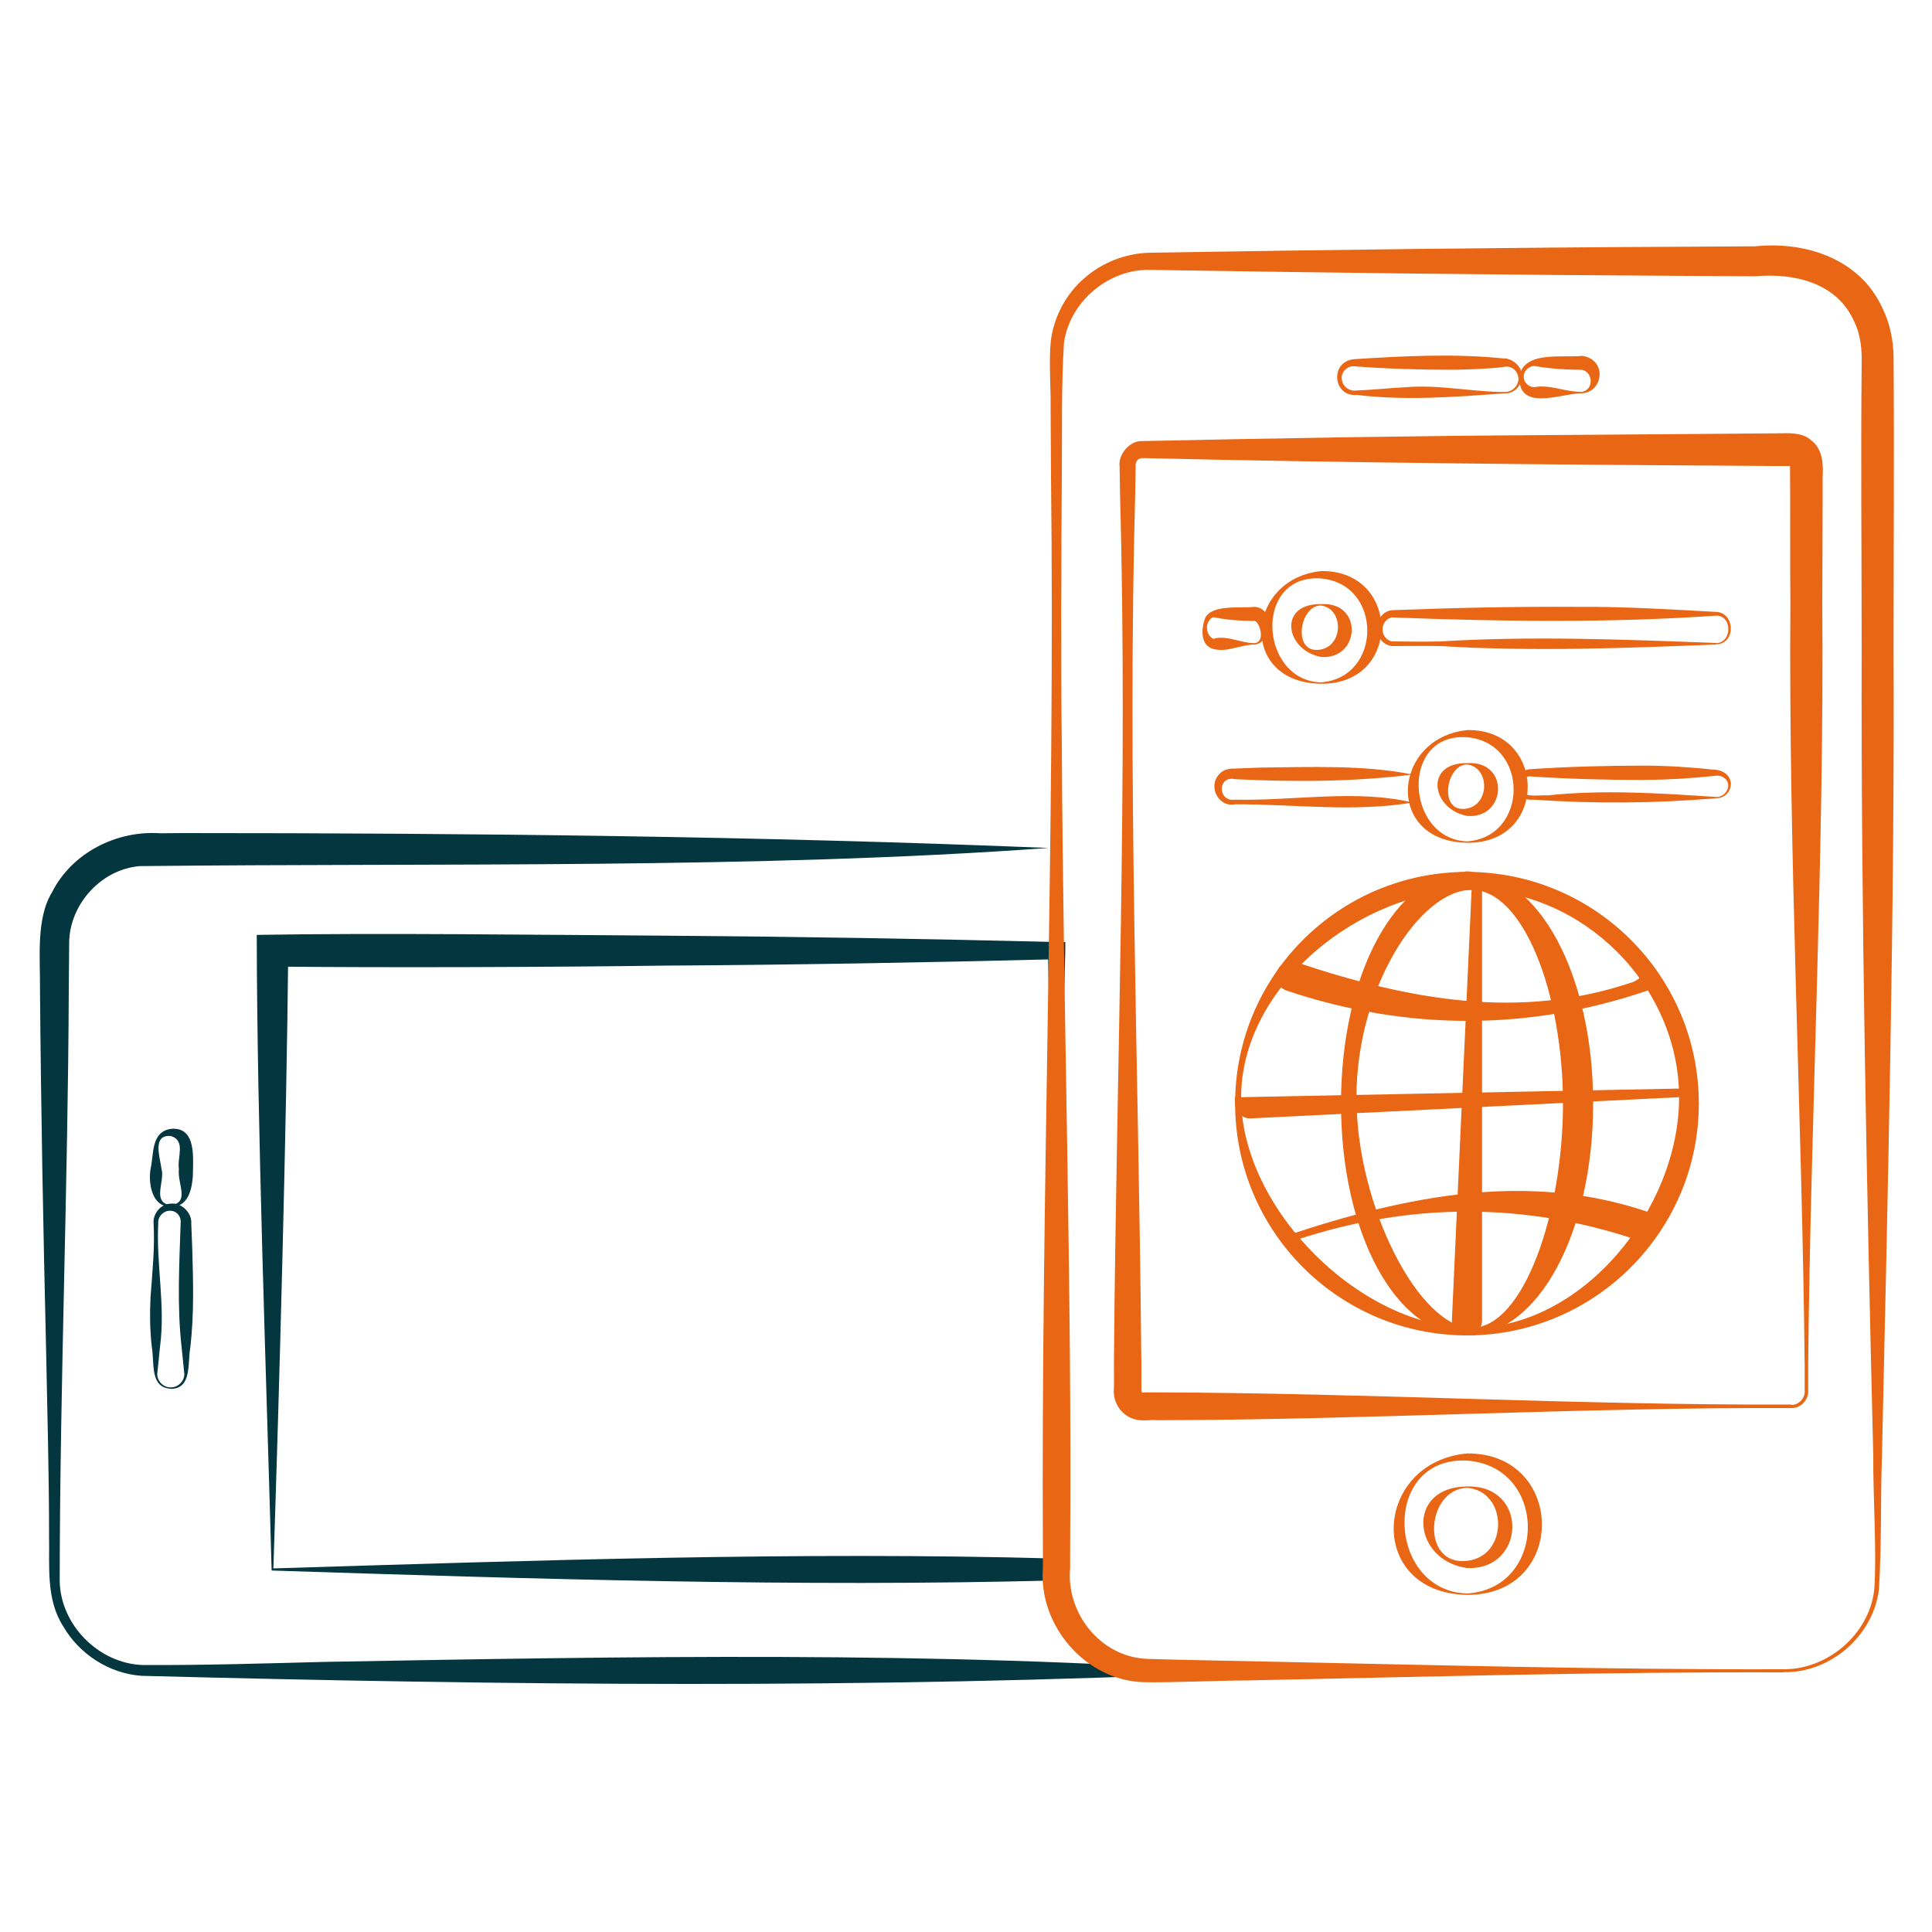 <?xml version="1.0" encoding="UTF-8"?>
<svg xmlns="http://www.w3.org/2000/svg" id="Livello_1" data-name="Livello 1" viewBox="0 0 100 100">
  <defs>
    <style>
      .cls-1 {
        fill: #03363e;
      }

      .cls-2 {
        fill: #e96614;
      }
    </style>
  </defs>
  <path class="cls-1" d="m63.91,86.56c-18.88.87-37.7.67-56.59.18-1.67-.12-3.21-1.12-4.04-2.55-.91-1.4-.71-3.14-.74-4.72,0-3.14-.09-6.29-.15-9.43-.15-6.29-.27-12.57-.32-18.86.02-1.51-.22-3.63.62-4.99,1.03-2.05,3.34-3.22,5.62-3.06,0,0,1.18-.01,1.18-.01,14.92,0,29.87.16,44.78.77-15.15,1.1-31.56.77-47.05.94-1.99.17-3.64,1.99-3.64,4,0,0-.02,2.36-.02,2.36-.04,10.21-.46,20.42-.47,30.63.03,2.28,2.01,4.27,4.27,4.36,3.1.02,6.27-.08,9.41-.16,15.51-.28,31.96-.58,47.14.53h0Z"></path>
  <path class="cls-1" d="m14.17,81.18c13.34-.41,27.21-.88,40.51-.51,0,0-.57.57-.57.57.23-8.01.41-16.01.28-24.02-.02-2.67-.1-5.34-.15-8.01l.44.44c-6.76.17-13.52.29-20.29.33-5.96.08-14.4.11-20.29.05,0,0,.82-.82.82-.82-.09,9.14-.46,22.67-.77,31.97h0Zm-.11.11c-.27-9.87-.76-23.12-.77-32.9,6.2-.11,14.83,0,21.11.04,6.76.05,13.52.16,20.29.33h.45s0,.44,0,.44c-.3,10.68-.21,21.35.13,32.03,0,0,.01.55.01.55,0,0-.58.02-.58.02-13.3.36-27.35-.08-40.63-.51h0Z"></path>
  <g>
    <path class="cls-1" d="m8.85,71.88c-1.1-.04-.85-1.33-.99-2.15-.1-.85-.11-1.71-.07-2.56.09-1.28.23-2.56.16-3.84-.05-.47.34-1.02.9-1.03.54-.06,1.09.47,1.05,1.03l.05,1.28c.05,1.71.1,3.42-.1,5.13-.15.83.1,2.12-1,2.15h0Zm0-.07c.42,0,.76-.41.68-.8l-.13-1.28c-.24-2.12-.12-4.28-.05-6.41.04-.32-.16-.62-.5-.65-.32-.04-.69.25-.66.65-.11,2.14.38,4.27.09,6.41,0,0-.13,1.28-.13,1.28-.08.4.26.81.69.8h0Z"></path>
    <path class="cls-1" d="m8.85,62.45c-.97.05-1.18-1.16-1.06-1.93.18-.76.01-1.94,1.06-2.09,1.2-.11,1.16,1.23,1.14,2.09,0,.78-.14,1.98-1.14,1.93h0Zm0-.07c.99-.14.32-1.12.41-1.87-.1-.6.37-1.46-.41-1.71-1-.09-.56,1.12-.49,1.71.19.63-.53,1.75.49,1.87h0Z"></path>
  </g>
  <path class="cls-2" d="m92.31,86.56c-9.27-.03-18.54.23-27.82.42-1.21,0-4.04.12-5.25.09-3.03-.06-5.5-2.92-5.26-5.92,0,0,0-.87,0-.87-.1-18.55.64-37.08.42-55.63,0,0-.02-3.48-.02-3.48.02-1-.1-2.49.01-3.52.15-1.23.77-2.41,1.71-3.23.93-.83,2.18-1.32,3.44-1.34,9.27-.15,18.54-.27,27.82-.31,0,0,3.48-.02,3.48-.02,2.61-.27,5.44.64,6.6,3.21.37.75.55,1.61.57,2.45.04,5.07,0,10.14,0,15.21.06,13.4-.3,28.25-.6,41.72-.08,2.32-.01,4.62-.16,6.97-.32,2.39-2.53,4.29-4.93,4.24h0Zm0-.16c2.3.02,4.45-1.83,4.7-4.12.14-1.92-.07-4.95-.05-6.93-.33-13.49-.64-28.31-.6-41.72,0-4.92-.05-9.85,0-14.78.02-.73-.05-1.52-.38-2.19-.88-2.02-3.09-2.54-5.13-2.36,0,0-3.48-.02-3.48-.02-9.27-.05-18.54-.16-27.82-.31-2.13-.07-4.19,1.62-4.48,3.79-.14,2.22-.09,4.61-.11,6.9-.03,4.64-.06,9.27,0,13.91.07,13.91.53,27.81.43,41.72,0,0,0,.87,0,.87-.22,2.33,1.56,4.58,3.93,4.7,1.06.04,4.05.1,5.18.12,9.27.19,18.54.45,27.82.42h0Z"></path>
  <g>
    <path class="cls-2" d="m75.93,82.55c-5.24-.1-4.87-6.86,0-7.32,5.12-.05,5.22,7.35,0,7.32h0Zm0-.07c4.18-.26,4.22-6.57,0-6.88-4.47-.22-4.15,6.75,0,6.88h0Z"></path>
    <path class="cls-2" d="m75.93,77.01c-2.12.07-2.42,4.05,0,3.78,2.18-.24,2.12-3.62,0-3.78h0Zm0-.07c3.22-.09,3.04,4.36,0,4.22-2.83-.39-3.19-4.2,0-4.22h0Z"></path>
  </g>
  <path class="cls-2" d="m92.72,72.88c-10.94-.04-21.87.61-32.81.63-.33-.04-.79.07-1.18-.05-.62-.17-1.07-.76-1.08-1.4.02-.39,0-1.57.01-1.99.13-14.86.72-29.77.31-44.62,0,0-.02-1.31-.02-1.31-.08-.6.51-1.35,1.19-1.31,7-.15,14-.27,21-.31l10.5-.08s1.31-.01,1.31-.01c.56,0,1.33-.09,1.82.38.57.43.61,1.22.57,1.88,0,0,0,1.31,0,1.31l-.02,5.25c.11,12.86-.6,26.49-.73,39.37,0,0,0,1.31,0,1.31.06.48-.37.97-.86.95h0Zm0-.16c.4,0,.74-.37.69-.79v-1.31c-.14-12.88-.84-26.51-.74-39.37-.02-1.32,0-5.92-.02-7.2-.01.1.18.07-.04.07,0,0-.66,0-.66,0-10.64-.06-22.23-.16-32.81-.41-.19,0-.38.12-.36.43,0,0-.02,1.31-.02,1.31-.41,14.85.18,29.77.31,44.62.02.25,0,1.67.01,1.95,0,.08.13.05.18.05,0,0,.66,0,.66,0,10.94.03,21.87.67,32.81.63h0Z"></path>
  <g>
    <path class="cls-2" d="m81.78,20.36c-1.02.03-3.2.94-3.14-.86.22-1.36,2.2-.97,3.27-1.08,1.32.21,1.07,1.97-.13,1.94h0Zm0-.07c.78-.03.68-1.12.05-1.15-.7,0-1.54-.05-2.3-.18-.3-.08-.68.19-.66.55,0,.36.37.57.61.52.72-.13,1.55.25,2.31.25h0Z"></path>
    <path class="cls-2" d="m77.9,20.36c-2.56.18-5.11.39-7.68.08-1.23.11-1.41-1.74-.12-1.85,2.56-.16,5.12-.3,7.68-.04.49-.03,1.03.43.99.93,0,.49-.41.9-.87.88h0Zm0-.07c.42,0,.77-.41.68-.8-.08-.39-.44-.59-.8-.49-.85.1-1.71.12-2.56.14-1.71,0-3.41-.05-5.12-.18-.32-.04-.69.26-.65.64.01.37.37.68.78.61.85-.03,1.71-.13,2.56-.17,1.71-.14,3.41.25,5.12.25,0,0-1.71,0,0,0Z"></path>
  </g>
  <g>
    <path class="cls-2" d="m88.82,33.36c-4.76.19-9.51.37-14.27.08-.79-.02-1.59,0-2.38,0-.47.04-.9-.4-.9-.87-.04-.46.31-.98.85-.99,3.17-.12,6.34-.19,9.52-.17,2.29-.02,4.83.13,7.14.26,1.04,0,1.09,1.66.05,1.68h0Zm0-.07c.88-.03.84-1.51-.05-1.42-5.54.38-11.12.3-16.65.09-.29-.02-.56.28-.56.61-.01.33.26.66.61.63.79.01,1.59.02,2.38,0,4.77-.29,9.51-.1,14.27.08h0Z"></path>
    <path class="cls-2" d="m64.94,33.36c-.68,0-1.37.39-2.05.25-.78-.13-.72-1.05-.52-1.6.33-.75,1.84-.51,2.55-.6.34,0,.62.26.69.48.25.55-.07,1.4-.67,1.48h0Zm0-.07c.6-.07.23-1.17-.02-1.15-.68,0-1.37-.05-2.05-.18-.18-.08-.45.3-.39.6,0,.32.33.59.41.48.68-.14,1.37.25,2.05.25h0Z"></path>
  </g>
  <g>
    <path class="cls-2" d="m68.36,35.39c-4.26-.06-3.9-5.4,0-5.83,4.14-.09,4.24,5.89,0,5.83h0Zm0-.07c3.2-.23,3.23-5.11,0-5.38-3.5-.23-3.17,5.27,0,5.38h0Z"></path>
    <path class="cls-2" d="m68.36,31.34c-1.12.01-1.49,2.56,0,2.28,1.2-.23,1.18-2.14,0-2.28h0Zm0-.07c2.24-.15,2.04,2.91,0,2.73-1.85-.36-2.21-2.76,0-2.73h0Z"></path>
  </g>
  <g>
    <path class="cls-2" d="m88.83,41.32c-3.27.26-6.2.29-9.48.07-.25.03-.57-.06-.75-.29-.44-.49,0-1.29.65-1.29,1.94-.13,3.89-.18,5.83-.18,1.21,0,2.44.08,3.65.21.25,0,.58.12.73.35.35.48-.06,1.15-.63,1.12h0Zm0-.07c.47.02.84-.58.48-.93-.16-.15-.35-.2-.58-.16-1.21.13-2.44.2-3.65.21-1.94,0-3.89-.05-5.83-.18-.38-.06-.75.42-.46.76.24.35.82.19,1.29.22,2.93-.31,5.83-.11,8.75.08h0Z"></path>
    <path class="cls-2" d="m73.11,41.54c-3.06.51-6.11.08-9.18.09-.88.18-1.46-.98-.77-1.61.2-.22.6-.25.77-.24l1.31-.05c2.58-.03,5.43-.14,7.87.36-3.05.38-6.12.39-9.18.24-.92-.21-.92,1.2,0,1.06,3.02.07,6.29-.55,9.18.15h0Z"></path>
  </g>
  <g>
    <path class="cls-2" d="m75.93,43.62c-4.26-.06-3.89-5.41,0-5.83,4.14-.09,4.24,5.9,0,5.83h0Zm0-.07c3.2-.22,3.24-5.11,0-5.39-3.5-.24-3.17,5.27,0,5.39h0Z"></path>
    <path class="cls-2" d="m75.93,39.57c-1.11.01-1.49,2.56,0,2.28,1.2-.23,1.17-2.15,0-2.28h0Zm0-.07c2.24-.15,2.05,2.91,0,2.73-1.85-.36-2.21-2.76,0-2.73h0Z"></path>
  </g>
  <path class="cls-2" d="m75.93,69.12c-6.62,0-12-5.38-12-12s5.38-11.99,12-11.99,12,5.38,12,11.99-5.39,12-12,12Zm.24-23.06c-5.76,0-11.93,4.98-11.93,10.74s6.17,11.93,11.93,11.93,10.74-6.17,10.74-11.93-4.97-10.74-10.74-10.74Z"></path>
  <path class="cls-2" d="m75.93,69.12c-3.66,0-6.52-5.27-6.52-12s2.86-11.99,6.52-11.99,6.53,5.27,6.53,11.99-2.87,12-6.53,12Zm.24-23.06c-2.69,0-5.96,5.08-5.96,10.74s3.27,11.93,5.96,11.93,4.73-5.94,4.73-11.61-2.04-11.06-4.73-11.06Z"></path>
  <path class="cls-2" d="m86.91,56.79l-22.2,1.1c-.43,0-.78-.35-.78-.78s-.12-.32.31-.32l22.91-.45c.43,0,.78.35.78.78s-.6-.32-1.03-.32Z"></path>
  <path class="cls-2" d="m75.93,69.12c-.43,0-.78-.35-.78-.78l1.02-22.29c0-.43-.67-.95-.24-.95s.78.35.78.78v22.46c0,.43-.35.78-.78.78Z"></path>
  <path class="cls-2" d="m75.97,52.84c-3.12,0-6.26-.52-9.38-1.57-.41-.14-.63-.58-.49-.98.14-.41.58-.62.98-.49,5.92,1.98,11.62,3.01,17.44,1.03.41-.14,1.11-.95,1.24-.54.14.41-.08.85-.48.98-3.08,1.05-6.19,1.57-9.31,1.57Z"></path>
  <path class="cls-2" d="m66.83,64.23c-.32,0-.63-.21-.74-.53-.14-.41.13.38.53.25,6.25-2.09,12.5-3.31,18.65-1.23.41.14.62.58.48.98-.14.41-.58.62-.98.49-5.82-1.97-11.78-1.97-17.71,0-.08.03-.16.04-.25.04Z"></path>
</svg>
